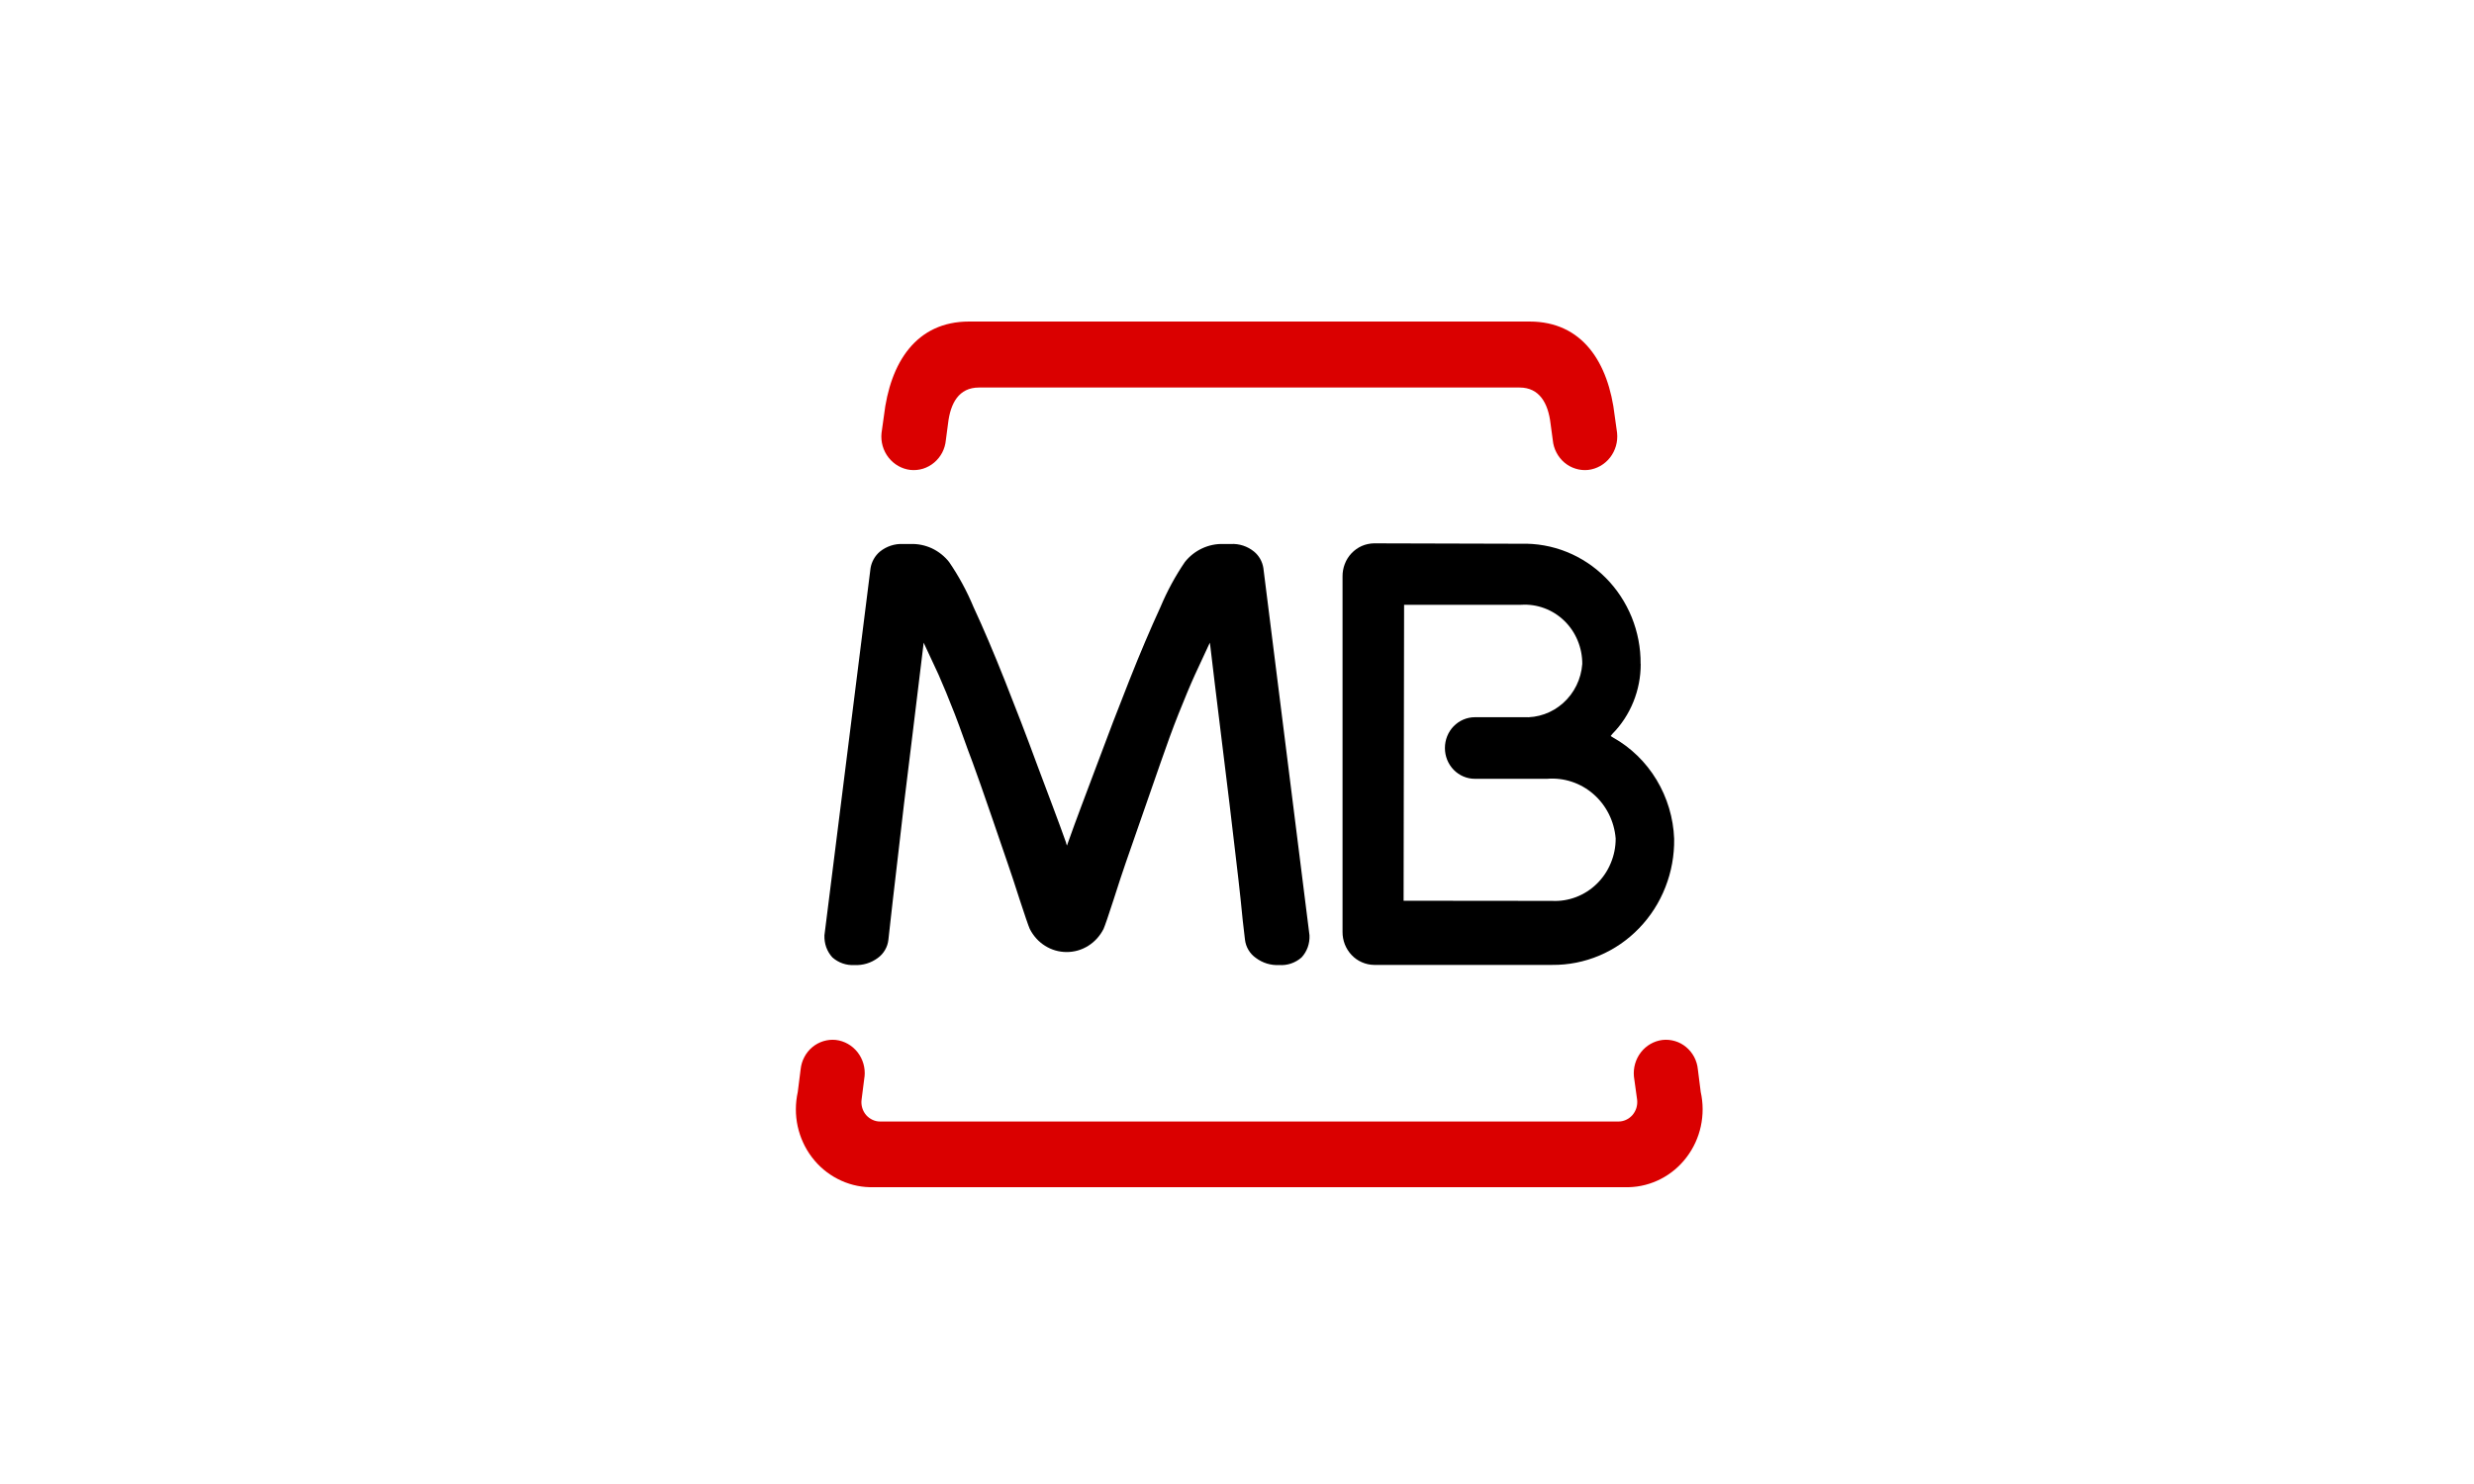 <svg width="50" height="30" viewBox="0 0 50 30" fill="none" xmlns="http://www.w3.org/2000/svg">
<path d="M0 0H50V30H0V0Z" fill="white"/>
<path d="M17.472 21.764L17.412 22.235C17.405 22.291 17.411 22.347 17.427 22.4C17.443 22.453 17.47 22.501 17.506 22.543C17.543 22.584 17.587 22.617 17.636 22.639C17.686 22.662 17.739 22.673 17.793 22.672H32.703C32.757 22.673 32.811 22.662 32.861 22.639C32.91 22.617 32.954 22.584 32.991 22.543C33.027 22.501 33.054 22.453 33.071 22.4C33.087 22.347 33.093 22.291 33.087 22.235L33.022 21.764C33.005 21.587 33.056 21.41 33.164 21.272C33.272 21.133 33.429 21.044 33.601 21.023C33.686 21.014 33.772 21.022 33.854 21.047C33.936 21.071 34.012 21.113 34.078 21.168C34.144 21.223 34.199 21.291 34.24 21.368C34.28 21.445 34.306 21.53 34.314 21.617L34.372 22.076C34.423 22.304 34.423 22.54 34.374 22.768C34.325 22.995 34.227 23.209 34.087 23.393C33.948 23.578 33.771 23.727 33.568 23.832C33.365 23.937 33.142 23.995 32.915 24H17.58C17.353 23.995 17.13 23.937 16.928 23.832C16.725 23.727 16.547 23.578 16.408 23.393C16.268 23.209 16.171 22.995 16.121 22.768C16.072 22.54 16.073 22.304 16.123 22.076L16.181 21.617C16.19 21.53 16.215 21.446 16.256 21.369C16.296 21.292 16.351 21.224 16.417 21.169C16.483 21.114 16.559 21.073 16.64 21.048C16.722 21.023 16.807 21.014 16.892 21.023C17.064 21.043 17.222 21.132 17.331 21.271C17.44 21.41 17.491 21.587 17.473 21.764" fill="#DA0000"/>
<path d="M31.365 18.212C31.531 18.221 31.697 18.194 31.853 18.135C32.009 18.075 32.152 17.984 32.272 17.866C32.393 17.748 32.489 17.606 32.554 17.448C32.62 17.291 32.654 17.122 32.653 16.951C32.625 16.602 32.463 16.279 32.203 16.053C31.944 15.827 31.607 15.716 31.268 15.744H29.807C29.647 15.744 29.493 15.679 29.379 15.562C29.265 15.445 29.202 15.287 29.202 15.122C29.202 14.957 29.265 14.798 29.379 14.681C29.493 14.565 29.647 14.499 29.807 14.499H30.782C31.079 14.515 31.37 14.412 31.593 14.211C31.817 14.01 31.955 13.728 31.978 13.423C31.979 13.26 31.947 13.098 31.884 12.947C31.822 12.797 31.73 12.661 31.614 12.549C31.498 12.437 31.361 12.35 31.211 12.295C31.061 12.239 30.902 12.216 30.743 12.226H28.377L28.367 18.209L31.365 18.212ZM33.159 13.423C33.16 13.686 33.109 13.946 33.011 14.188C32.913 14.431 32.769 14.651 32.587 14.835L32.552 14.879L32.601 14.91C32.961 15.112 33.264 15.407 33.48 15.766C33.696 16.125 33.819 16.535 33.835 16.956C33.84 17.291 33.78 17.624 33.658 17.934C33.537 18.245 33.356 18.527 33.126 18.765C32.897 19.003 32.623 19.191 32.322 19.318C32.02 19.445 31.697 19.509 31.372 19.506H27.768C27.684 19.505 27.6 19.486 27.523 19.452C27.445 19.418 27.375 19.369 27.316 19.306C27.257 19.244 27.211 19.171 27.179 19.09C27.148 19.01 27.132 18.924 27.133 18.837V11.653C27.132 11.566 27.148 11.48 27.179 11.4C27.21 11.319 27.256 11.246 27.315 11.184C27.374 11.122 27.444 11.072 27.521 11.038C27.598 11.004 27.682 10.986 27.766 10.984L30.74 10.992C31.055 10.983 31.369 11.039 31.663 11.157C31.957 11.275 32.225 11.453 32.451 11.68C32.676 11.906 32.855 12.178 32.977 12.477C33.098 12.776 33.16 13.098 33.157 13.422" fill="black"/>
<path d="M21.546 17.044L21.563 17.094L21.581 17.044C21.748 16.571 21.949 16.047 22.163 15.476C22.386 14.875 22.606 14.302 22.823 13.756C23.039 13.21 23.249 12.716 23.453 12.272C23.587 11.952 23.752 11.647 23.946 11.362C24.04 11.243 24.16 11.149 24.295 11.086C24.43 11.023 24.578 10.992 24.727 10.997H24.876C25.046 10.988 25.213 11.043 25.346 11.152C25.446 11.235 25.513 11.354 25.533 11.484L26.465 18.907C26.469 18.989 26.457 19.071 26.43 19.148C26.402 19.225 26.36 19.296 26.305 19.355C26.18 19.465 26.017 19.521 25.852 19.509C25.685 19.518 25.52 19.468 25.384 19.367C25.323 19.325 25.271 19.27 25.233 19.206C25.194 19.142 25.17 19.07 25.161 18.995C25.13 18.749 25.101 18.475 25.072 18.173C25.043 17.872 24.886 16.578 24.849 16.252C24.811 15.927 24.548 13.818 24.46 13.056L24.451 12.992L24.152 13.636C24.051 13.857 23.942 14.123 23.818 14.432C23.694 14.742 23.577 15.069 23.457 15.414C23.338 15.759 22.751 17.443 22.751 17.443C22.698 17.596 22.596 17.901 22.505 18.19C22.413 18.479 22.326 18.729 22.303 18.779C22.232 18.919 22.125 19.038 21.994 19.12C21.863 19.203 21.712 19.246 21.558 19.246C21.403 19.246 21.252 19.203 21.121 19.12C20.989 19.038 20.883 18.919 20.812 18.779C20.788 18.729 20.701 18.472 20.609 18.19C20.518 17.908 20.417 17.596 20.362 17.443C20.362 17.443 19.785 15.749 19.657 15.414C19.528 15.079 19.416 14.742 19.295 14.432C19.175 14.123 19.065 13.859 18.967 13.636L18.667 12.992L18.66 13.056C18.57 13.818 18.31 15.915 18.27 16.252C18.23 16.589 18.084 17.874 18.047 18.173C18.01 18.472 17.986 18.746 17.955 18.995C17.947 19.07 17.924 19.141 17.886 19.205C17.849 19.269 17.799 19.324 17.739 19.367C17.602 19.468 17.437 19.518 17.269 19.509C17.107 19.519 16.947 19.464 16.823 19.355C16.768 19.295 16.726 19.225 16.698 19.148C16.671 19.071 16.659 18.989 16.662 18.907L17.594 11.484C17.616 11.354 17.683 11.236 17.782 11.152C17.915 11.044 18.082 10.989 18.251 10.997H18.401C18.55 10.992 18.698 11.022 18.834 11.085C18.969 11.149 19.088 11.243 19.182 11.362C19.377 11.647 19.542 11.952 19.675 12.272C19.876 12.704 20.086 13.2 20.307 13.756C20.528 14.312 20.746 14.877 20.966 15.476C21.18 16.049 21.381 16.571 21.549 17.044" fill="black"/>
<path d="M19.586 6.5H30.912C31.978 6.5 32.509 7.323 32.634 8.409L32.682 8.753C32.7 8.932 32.648 9.111 32.539 9.25C32.429 9.39 32.27 9.48 32.096 9.5C32.011 9.509 31.924 9.5 31.842 9.474C31.76 9.449 31.684 9.407 31.617 9.351C31.551 9.295 31.496 9.226 31.456 9.148C31.415 9.07 31.39 8.985 31.382 8.897L31.337 8.564C31.289 8.152 31.113 7.834 30.711 7.834H19.786C19.377 7.834 19.208 8.151 19.16 8.564L19.116 8.897C19.108 8.985 19.083 9.07 19.043 9.148C19.002 9.226 18.947 9.295 18.88 9.351C18.814 9.407 18.737 9.449 18.655 9.475C18.572 9.5 18.486 9.509 18.4 9.5C18.227 9.48 18.068 9.39 17.958 9.25C17.849 9.111 17.797 8.932 17.816 8.753L17.864 8.409C17.99 7.323 18.52 6.5 19.586 6.5Z" fill="#DA0000"/>
</svg>
